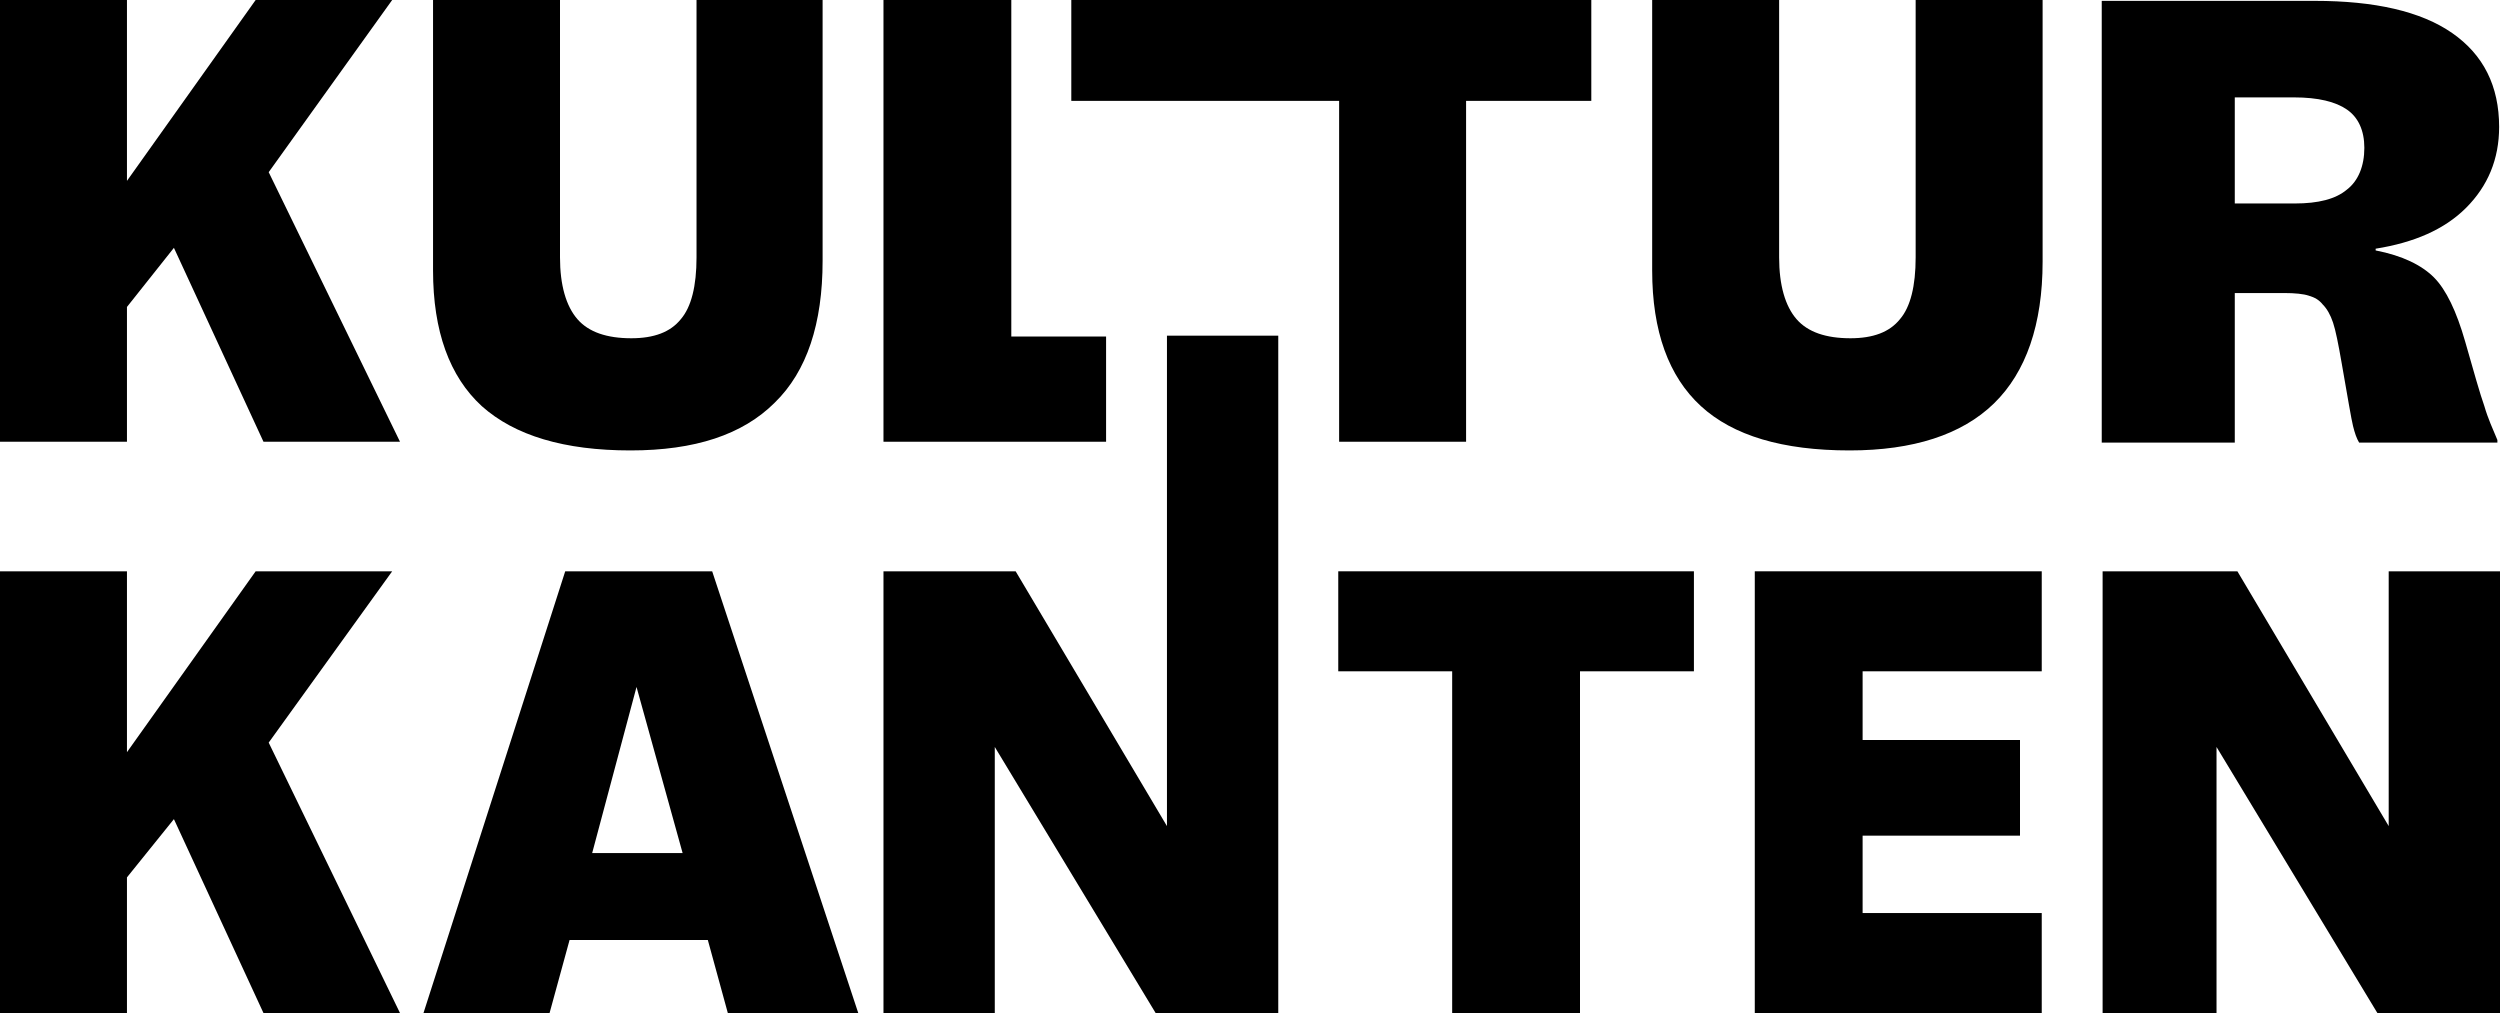 <?xml version="1.0" encoding="utf-8"?>
<!-- Generator: Adobe Illustrator 27.2.0, SVG Export Plug-In . SVG Version: 6.00 Build 0)  -->
<svg version="1.1" id="Layer_1" xmlns="http://www.w3.org/2000/svg" xmlns:xlink="http://www.w3.org/1999/xlink" x="0px" y="0px"
	 viewBox="0 0 287.5 116.5" style="enable-background:new 0 0 287.5 116.5;" xml:space="preserve">
<g>
	<polygon points="45.1,0 29.4,0 14.6,20.8 14.6,0 0,0 0,50.8 14.6,50.8 14.6,35.3 20,28.5 30.3,50.8 46,50.8 30.9,19.8 	"/>
	<path d="M72.5,51.8c7.4,0,12.9-1.8,16.6-5.5c3.7-3.6,5.5-9.1,5.5-16.3V0H80.1v29.6c0,3.3-0.6,5.7-1.8,7.1c-1.2,1.5-3.1,2.2-5.7,2.2
		c-2.8,0-4.9-0.7-6.2-2.2c-1.3-1.5-2-3.9-2-7.1V0H49.8v31.1c0,7,1.9,12.2,5.6,15.6C59.2,50.1,64.9,51.8,72.5,51.8z"/>
	<polygon points="127.2,38.7 116.3,38.7 116.3,0 101.6,0 101.6,50.8 127.2,50.8 	"/>
	<polygon points="168.6,50.8 168.6,11.6 183,11.6 183,0 123.2,0 123.2,11.6 154,11.6 154,50.8 	"/>
	<path d="M229.3,46.4c3.7-3.6,5.6-9.1,5.6-16.3V0h-14.6v29.6c0,3.3-0.6,5.7-1.8,7.1c-1.2,1.5-3.1,2.2-5.7,2.2
		c-2.8,0-4.9-0.7-6.2-2.2c-1.3-1.5-2-3.9-2-7.1V0h-14.6v31.1c0,7,1.9,12.2,5.6,15.6c3.7,3.4,9.4,5.1,17.1,5.1
		C220,51.8,225.6,50,229.3,46.4z"/>
	<path d="M257,33.7h5.7c1.2,0,2.2,0.1,2.8,0.3c0.7,0.2,1.2,0.5,1.6,1c0.5,0.5,0.9,1.2,1.2,2.1c0.3,0.9,0.6,2.4,1,4.7
		c0.7,4,1.1,6.4,1.3,7.2c0.2,0.8,0.4,1.4,0.7,1.9h15.9v-0.3c-0.5-1.2-1.1-2.5-1.5-3.9c-0.5-1.4-1.2-3.9-2.2-7.4
		c-1-3.5-2.2-6-3.6-7.4c-1.4-1.4-3.6-2.5-6.7-3.1v-0.2c4.4-0.7,7.9-2.2,10.4-4.7c2.5-2.5,3.8-5.6,3.8-9.3c0-4.7-1.8-8.3-5.4-10.8
		c-3.6-2.5-8.9-3.7-15.8-3.7h-24.5v50.8H257V33.7z M257,11.2h6.8c2.8,0,4.8,0.5,6.1,1.4c1.3,0.9,2,2.4,2,4.4c0,2.1-0.7,3.8-2,4.8
		c-1.3,1.1-3.3,1.6-6,1.6H257V11.2z"/>
	<polygon points="45.1,65.7 29.4,65.7 14.6,86.5 14.6,65.7 0,65.7 0,116.5 14.6,116.5 14.6,100.9 20,94.2 30.3,116.5 46,116.5 
		30.9,85.4 	"/>
	<path d="M65,65.7l-16.3,50.8h14.5l2.3-8.4h15.9l2.3,8.4h15L81.9,65.7H65z M68.1,98.1L73.2,79l5.3,19.1H68.1z"/>
	<polygon points="134.2,95 116.8,65.7 101.6,65.7 101.6,116.5 114.4,116.5 114.4,85.9 132.9,116.5 147,116.5 147,38.6 134.2,38.6 	
		"/>
	<polygon points="153.9,77.2 167,77.2 167,116.5 181.7,116.5 181.7,77.2 194.8,77.2 194.8,65.7 153.9,65.7 	"/>
	<polygon points="214.2,96.1 232.3,96.1 232.3,85.1 214.2,85.1 214.2,77.2 234.8,77.2 234.8,65.7 201.8,65.7 201.8,116.5 
		234.8,116.5 234.8,105 214.2,105 	"/>
	<polygon points="274.7,95 257.3,65.7 241.8,65.7 241.8,116.5 254.9,116.5 254.9,85.9 273.4,116.5 287.5,116.5 287.5,65.7 
		274.7,65.7 	"/>
</g>
</svg>
